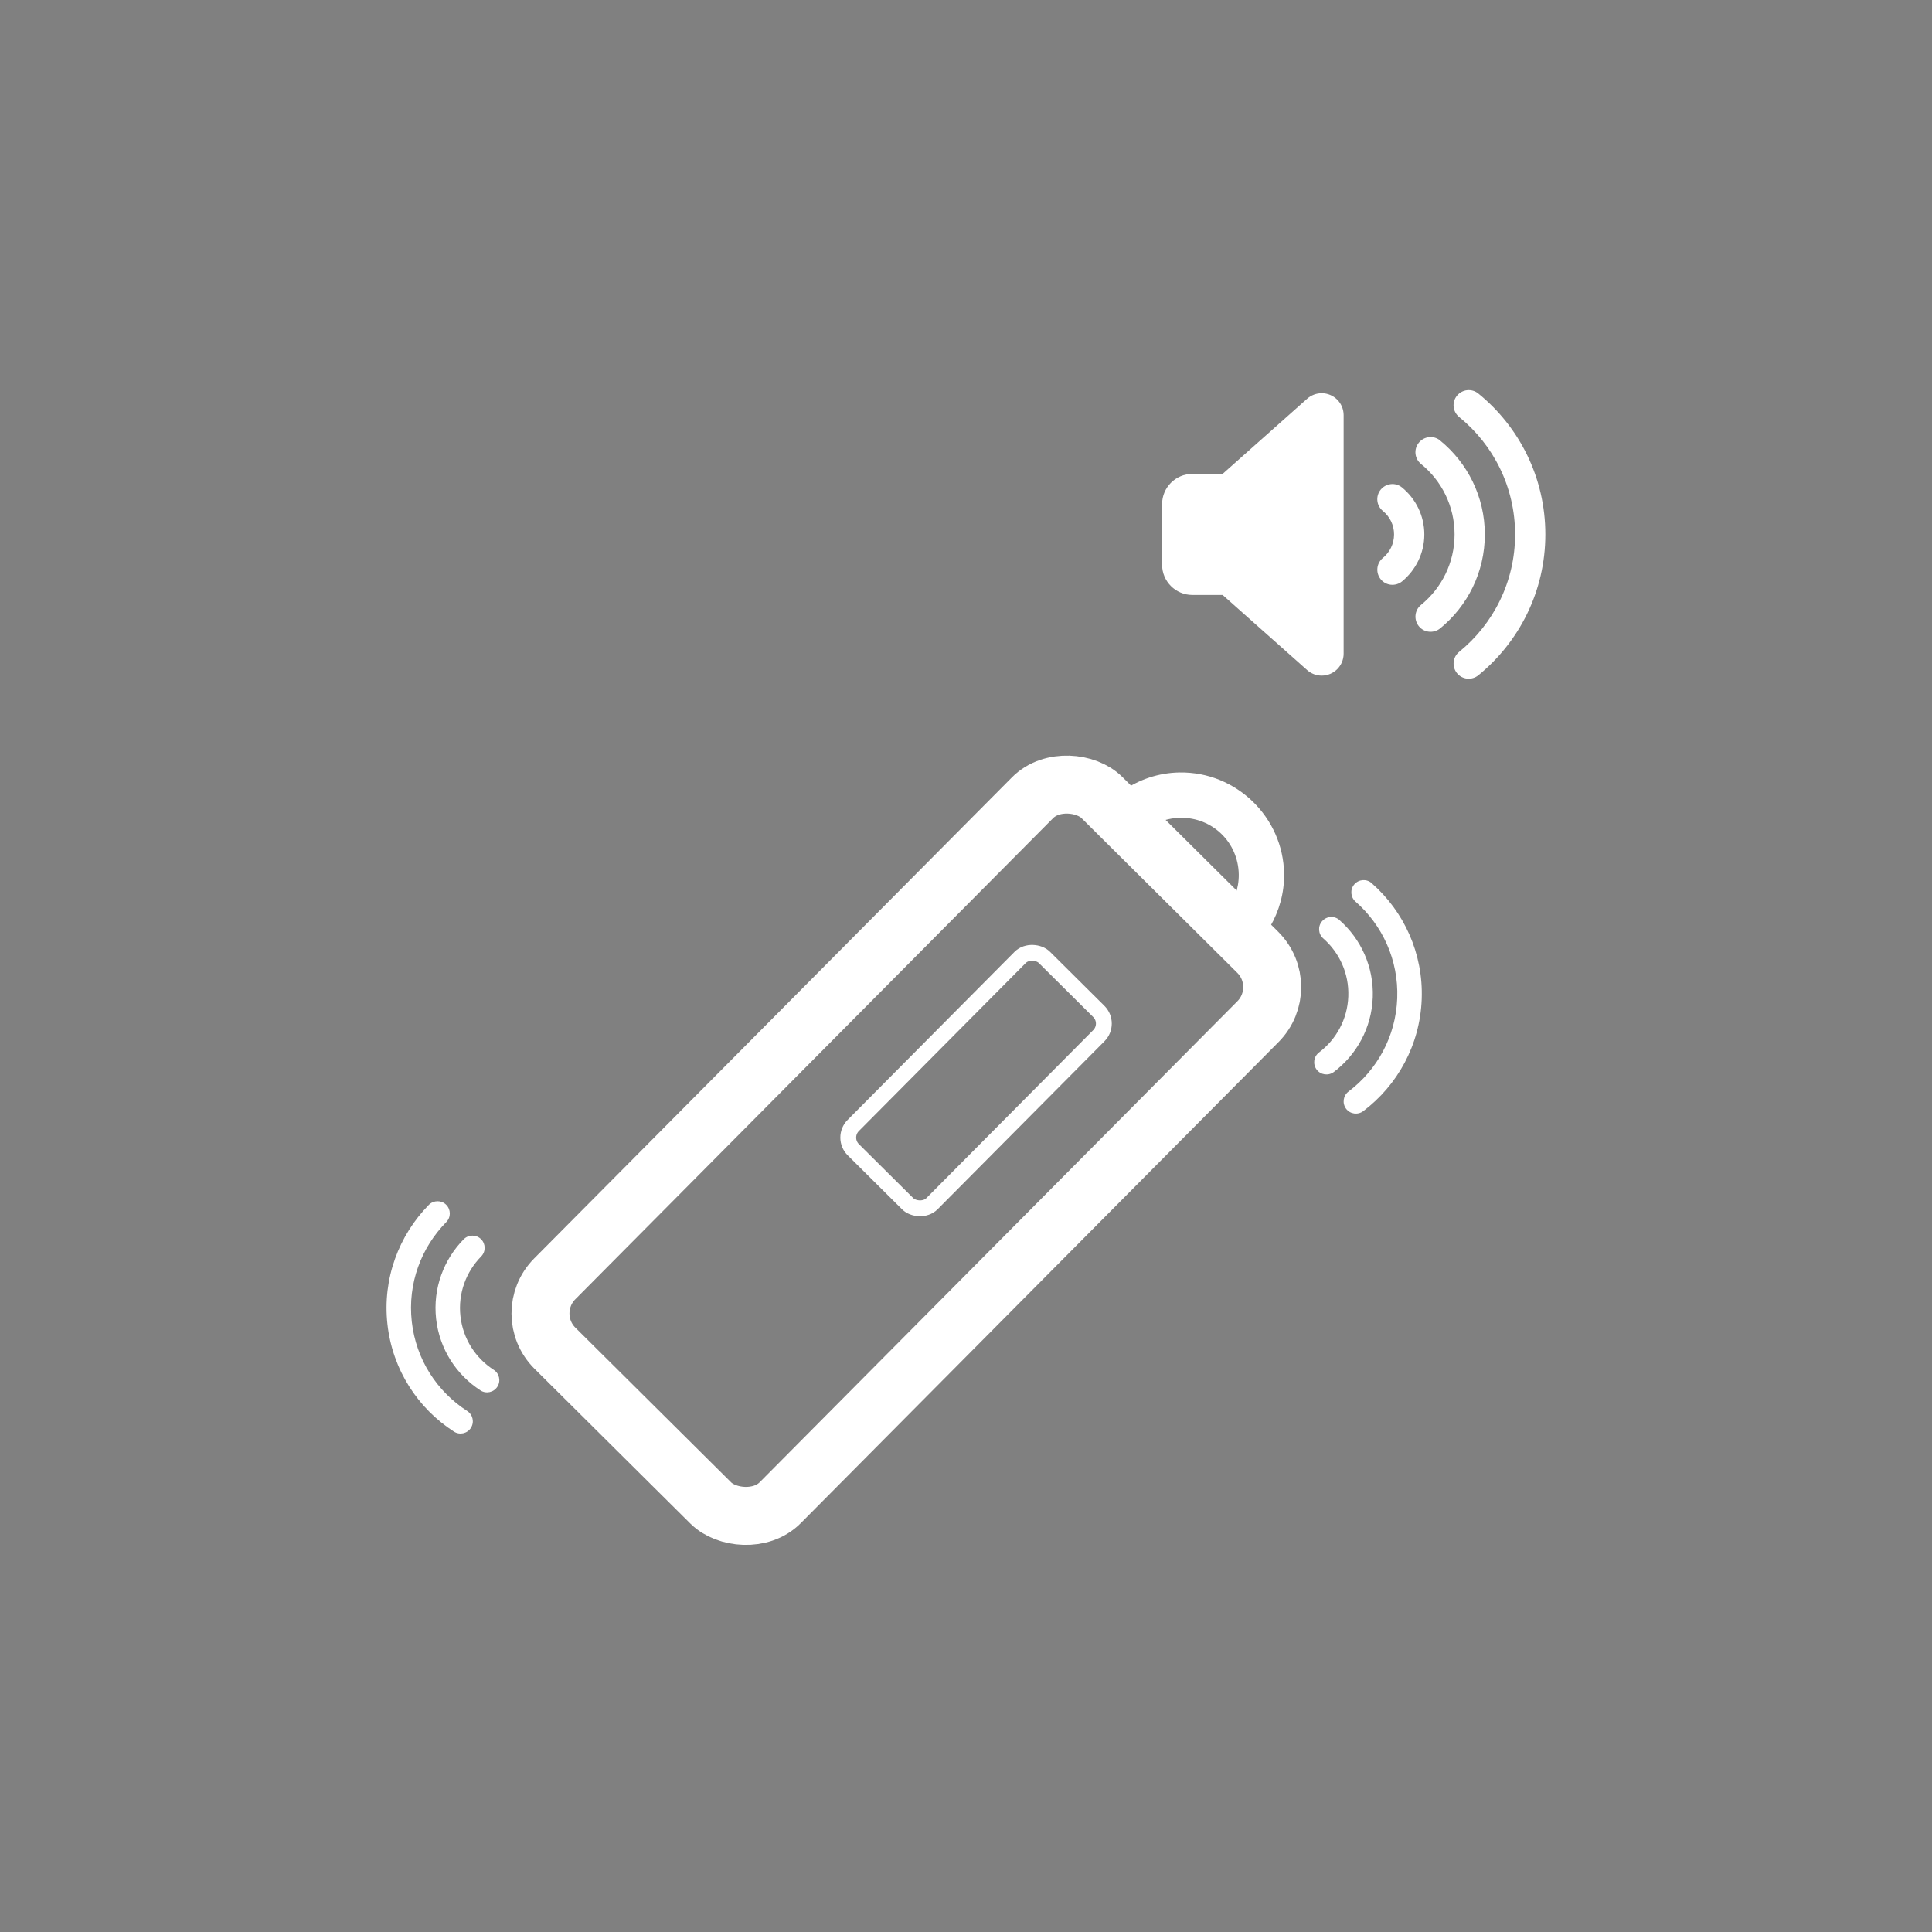 <?xml version="1.0" encoding="UTF-8" standalone="no"?>
<!-- Created with Inkscape (http://www.inkscape.org/) -->

<svg
   xmlns:dc="http://purl.org/dc/elements/1.1/"
   xmlns:cc="http://creativecommons.org/ns#"
   xmlns:rdf="http://www.w3.org/1999/02/22-rdf-syntax-ns#"
   xmlns:svg="http://www.w3.org/2000/svg"
   xmlns="http://www.w3.org/2000/svg"
   xmlns:sodipodi="http://sodipodi.sourceforge.net/DTD/sodipodi-0.dtd"
   xmlns:inkscape="http://www.inkscape.org/namespaces/inkscape"
   width="500"
   height="500"
   viewBox="0 0 132.292 132.292"
   version="1.1"
   id="svg8"
   inkscape:export-filename="C:\Users\Dell\Desktop\laser-rangefinder-sound.png"
   inkscape:export-xdpi="96"
   inkscape:export-ydpi="96"
   inkscape:version="0.92.4 (5da689c313, 2019-01-14)"
   sodipodi:docname="laser-rangefinder-sound.svg">
  <rect x="0" y="0" width="132.292" height="132.292" fill="#808080" stroke="none"/>
  <defs
     id="defs2" />
  <sodipodi:namedview
     id="base"
     pagecolor="#ffffff"
     bordercolor="#666666"
     borderopacity="1.0"
     inkscape:pageopacity="0.0"
     inkscape:pageshadow="2"
     inkscape:zoom="1.4"
     inkscape:cx="278.86396"
     inkscape:cy="226.6801"
     inkscape:document-units="px"
     inkscape:current-layer="layer1"
     showgrid="false"
     units="px"
     showguides="true"
     inkscape:window-width="1920"
     inkscape:window-height="1009"
     inkscape:window-x="-8"
     inkscape:window-y="-8"
     inkscape:window-maximized="1"
     inkscape:guide-bbox="true"
     inkscape:lockguides="false">
    <sodipodi:guide
       position="26.458,137.583"
       orientation="1,0"
       id="guide8467"
       inkscape:locked="false"
       inkscape:label=""
       inkscape:color="rgb(0,0,255)" />
    <sodipodi:guide
       position="105.833,137.394"
       orientation="1,0"
       id="guide8469"
       inkscape:locked="false" />
    <sodipodi:guide
       position="-20.789,105.833"
       orientation="0,1"
       id="guide8473"
       inkscape:locked="false"
       inkscape:label=""
       inkscape:color="rgb(0,0,255)" />
    <sodipodi:guide
       position="-27.214,26.458"
       orientation="0,1"
       id="guide8475"
       inkscape:locked="false"
       inkscape:label=""
       inkscape:color="rgb(0,0,255)" />
  </sodipodi:namedview>
  <g
     inkscape:label="Ebene 1"
     inkscape:groupmode="layer"
     id="layer1"
     transform="translate(0,-164.708)">
    <flowRoot
       xml:space="preserve"
       id="flowRoot8463"
       style="fill:black;fill-opacity:1;stroke:none;font-family:'Font Awesome 5 Free';font-style:normal;font-weight:normal;font-size:12px;line-height:1.25;letter-spacing:0px;word-spacing:0px;-inkscape-font-specification:'Font Awesome 5 Free';font-stretch:normal;font-variant:normal;"><flowRegion
         id="flowRegion8465"
         style="-inkscape-font-specification:'Font Awesome 5 Free';font-family:'Font Awesome 5 Free';font-weight:normal;font-style:normal;font-stretch:normal;font-variant:normal;"><rect
           id="rect8467"
           width="715.188"
           height="547.503"
           x="652.559"
           y="11.086"
           style="-inkscape-font-specification:'Font Awesome 5 Free';font-family:'Font Awesome 5 Free';font-weight:normal;font-style:normal;font-stretch:normal;font-variant:normal;" /></flowRegion><flowPara
         id="flowPara8469" /></flowRoot>    <rect
       style="opacity:1;fill:none;fill-opacity:1;stroke:#ffffff;stroke-width:3.969;stroke-linecap:butt;stroke-linejoin:miter;stroke-miterlimit:4;stroke-dasharray:none;stroke-dashoffset:0;stroke-opacity:1;paint-order:markers fill stroke"
       id="rect4838-0"
       width="53.148"
       height="21.756"
       x="-155.596"
       y="204.721"
       transform="rotate(-45.198)"
       ry="3.361" />
    <rect
       style="opacity:1;fill:none;fill-opacity:1;stroke:#ffffff;stroke-width:1.084;stroke-linecap:butt;stroke-linejoin:miter;stroke-miterlimit:4;stroke-dasharray:none;stroke-dashoffset:0;stroke-opacity:1;paint-order:markers fill stroke"
       id="rect4838-1-9"
       width="18.565"
       height="7.6"
       x="-131.555"
       y="211.823"
       transform="rotate(-45.198)"
       ry="1.174" />
    <path
       style="color:#000000;font-style:normal;font-variant:normal;font-weight:normal;font-stretch:normal;font-size:medium;line-height:normal;font-family:sans-serif;font-variant-ligatures:normal;font-variant-position:normal;font-variant-caps:normal;font-variant-numeric:normal;font-variant-alternates:normal;font-feature-settings:normal;text-indent:0;text-align:start;text-decoration:none;text-decoration-line:none;text-decoration-style:solid;text-decoration-color:#000000;letter-spacing:normal;word-spacing:normal;text-transform:none;writing-mode:lr-tb;direction:ltr;text-orientation:mixed;dominant-baseline:auto;baseline-shift:baseline;text-anchor:start;white-space:normal;shape-padding:0;clip-rule:nonzero;display:inline;overflow:visible;visibility:visible;opacity:1;isolation:auto;mix-blend-mode:normal;color-interpolation:sRGB;color-interpolation-filters:linearRGB;solid-color:#000000;solid-opacity:1;vector-effect:none;fill:#ffffff;fill-opacity:1;fill-rule:nonzero;stroke:none;stroke-width:3.105;stroke-linecap:butt;stroke-linejoin:miter;stroke-miterlimit:4;stroke-dasharray:none;stroke-dashoffset:0;stroke-opacity:1;paint-order:markers fill stroke;color-rendering:auto;image-rendering:auto;shape-rendering:auto;text-rendering:auto;enable-background:accumulate"
       d="m 80.784,217.601 c -1.456,0.021 -2.807,0.491 -3.922,1.274 l 2.381,2.185 c 0.482,-0.219 1.018,-0.346 1.586,-0.355 2.192,-0.032 3.962,1.687 3.994,3.879 0.007,0.488 -0.077,0.953 -0.229,1.384 l 2.38,2.183 c 0.618,-1.065 0.972,-2.299 0.953,-3.612 -0.057,-3.87 -3.273,-6.993 -7.143,-6.937 z"
       id="path4852-8"
       inkscape:connector-curvature="0" />
    <path
       id="path8568"
       d="m 101.223,191.654 c -0.445,-0.363 -1.096,-0.293 -1.459,0.151 -0.363,0.445 -0.294,1.096 0.151,1.459 2.34,1.899 3.829,4.791 3.829,8.037 0,3.246 -1.489,6.138 -3.829,8.041 -0.445,0.363 -0.509,1.014 -0.151,1.459 0.358,0.445 1.014,0.509 1.459,0.151 2.801,-2.283 4.593,-5.758 4.593,-9.652 0,-3.893 -1.791,-7.372 -4.593,-9.647 z m -2.611,3.216 c -0.445,-0.363 -1.096,-0.293 -1.459,0.151 -0.363,0.445 -0.294,1.096 0.151,1.459 1.403,1.14 2.296,2.875 2.296,4.821 0,1.947 -0.893,3.682 -2.296,4.826 -0.445,0.363 -0.509,1.014 -0.151,1.459 0.358,0.445 1.014,0.509 1.459,0.151 1.865,-1.519 3.06,-3.837 3.06,-6.431 0,-2.594 -1.196,-4.912 -3.06,-6.431 z m -2.611,3.216 c -0.445,-0.363 -1.096,-0.293 -1.459,0.151 -0.363,0.445 -0.294,1.096 0.151,1.459 0.466,0.38 0.764,0.958 0.764,1.606 0,0.647 -0.298,1.226 -0.764,1.61 -0.445,0.363 -0.509,1.014 -0.151,1.459 0.358,0.445 1.014,0.509 1.459,0.151 0.928,-0.764 1.528,-1.921 1.528,-3.22 0,-1.299 -0.6,-2.456 -1.528,-3.216 z m -14.356,7.36 h 2.072 l 5.788,5.145 c 0.276,0.246 0.63,0.38 0.997,0.38 0.829,0 1.502,-0.673 1.502,-1.502 v -16.333 c 0,-0.829 -0.673,-1.502 -1.502,-1.502 -0.367,0 -0.721,0.134 -0.997,0.38 l -5.788,5.145 h -2.072 c -1.144,0 -2.072,0.928 -2.072,2.072 v 4.144 c 0,1.144 0.928,2.072 2.072,2.072 z"
       inkscape:connector-curvature="0"
       style="stroke-width:0.043;fill:#ffffff" />
    <path
       id="path8568-6"
       d="m 93.925,225.182 c -0.349,-0.307 -0.878,-0.27 -1.185,0.079 -0.307,0.349 -0.27,0.878 0.079,1.185 1.835,1.606 2.953,3.99 2.856,6.615 -0.097,2.625 -1.388,4.92 -3.337,6.39 -0.37,0.28 -0.442,0.805 -0.166,1.176 0.276,0.37 0.805,0.442 1.175,0.166 2.334,-1.763 3.887,-4.52 4.003,-7.669 0.116,-3.149 -1.228,-6.016 -3.426,-7.94 z m -2.208,2.523 c -0.349,-0.307 -0.878,-0.27 -1.185,0.079 -0.307,0.349 -0.27,0.878 0.079,1.185 1.101,0.964 1.771,2.394 1.713,3.968 -0.058,1.575 -0.833,2.951 -2.002,3.834 -0.37,0.28 -0.442,0.805 -0.166,1.175 0.276,0.37 0.805,0.442 1.175,0.166 1.554,-1.173 2.59,-3.012 2.668,-5.11 0.078,-2.098 -0.82,-4.009 -2.283,-5.293 z"
       inkscape:connector-curvature="0"
       style="stroke-width:0.035;fill:#ffffff"
       sodipodi:nodetypes="cccscccsccccscccscc" />
    <path
       id="path8568-6-7"
       d="m 31.082,262.735 c 0.39,0.252 0.908,0.139 1.16,-0.251 0.252,-0.39 0.139,-0.908 -0.251,-1.16 -2.051,-1.32 -3.507,-3.513 -3.796,-6.125 -0.289,-2.611 0.651,-5.07 2.364,-6.81 0.325,-0.331 0.319,-0.861 -0.008,-1.187 -0.328,-0.326 -0.861,-0.319 -1.187,0.008 -2.05,2.086 -3.182,5.041 -2.835,8.173 0.347,3.132 2.097,5.771 4.554,7.352 z m 1.814,-2.819 c 0.39,0.252 0.908,0.138 1.16,-0.251 0.252,-0.39 0.139,-0.908 -0.251,-1.16 -1.23,-0.792 -2.103,-2.108 -2.277,-3.674 -0.173,-1.566 0.391,-3.041 1.418,-4.087 0.325,-0.331 0.319,-0.861 -0.008,-1.187 -0.328,-0.326 -0.861,-0.319 -1.187,0.008 -1.365,1.388 -2.12,3.359 -1.889,5.446 0.231,2.087 1.399,3.845 3.035,4.901 z"
       inkscape:connector-curvature="0"
       style="stroke-width:0.035;fill:#ffffff"
       sodipodi:nodetypes="cccscccsccccscccscc" />
  </g>
</svg>
